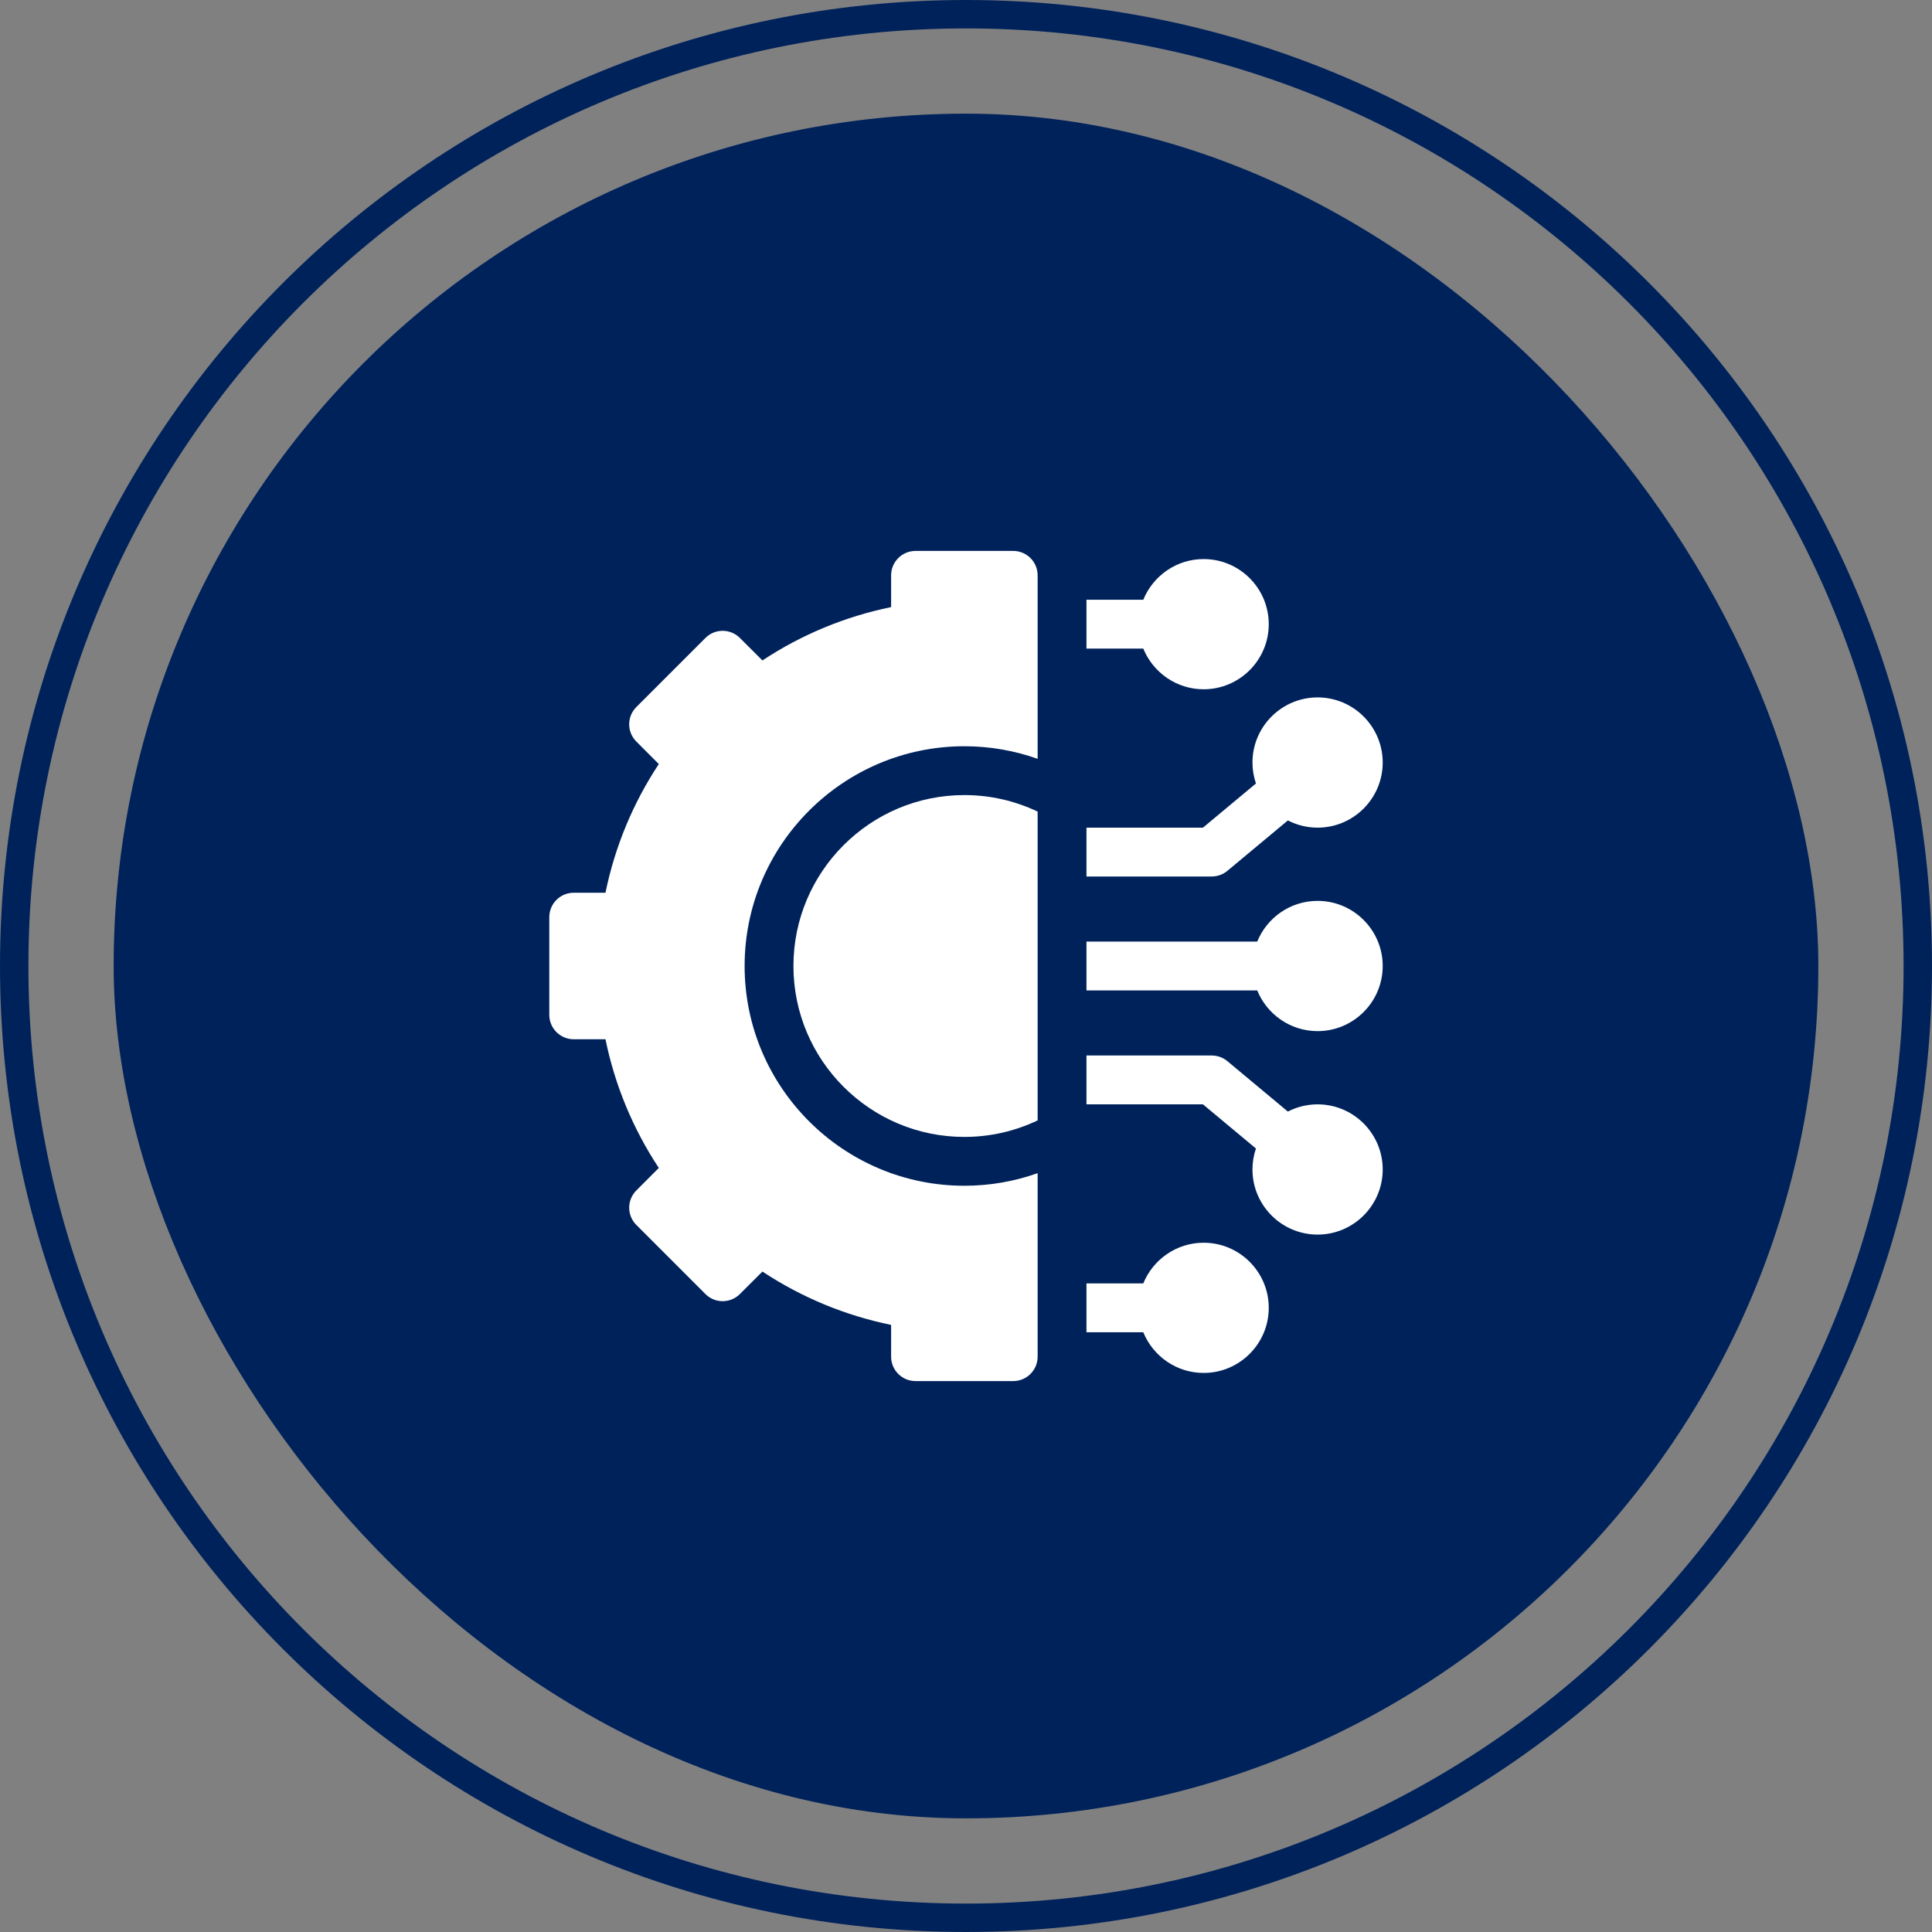 <svg width="51" height="51" viewBox="0 0 51 51" fill="none" xmlns="http://www.w3.org/2000/svg">
<rect x="0" y="0" width="51" height="51" fill="#808080" stroke="none"/>
<path d="M25.5 0.375C39.376 0.375 50.625 11.624 50.625 25.5C50.625 39.376 39.376 50.625 25.5 50.625C11.624 50.625 0.375 39.376 0.375 25.5C0.375 11.624 11.624 0.375 25.5 0.375Z" stroke="#00225B" stroke-width="0.75"/>
<rect x="3" y="3" width="45" height="45" rx="22.5" fill="#00225B"/>
<g clip-path="url(#clip0_943_23277)">
<path d="M31.773 32.805C31.054 32.805 30.436 33.25 30.18 33.879H28.68V35.168H30.18C30.436 35.797 31.054 36.242 31.773 36.242C32.721 36.242 33.492 35.471 33.492 34.523C33.492 33.576 32.721 32.805 31.773 32.805ZM34.781 29.152C34.508 29.152 34.239 29.217 33.997 29.343L32.401 28.013C32.285 27.916 32.139 27.863 31.988 27.863H28.68V29.152H31.755L33.154 30.318C33.093 30.496 33.062 30.683 33.062 30.871C33.062 31.819 33.834 32.59 34.781 32.59C35.729 32.59 36.5 31.819 36.5 30.871C36.5 29.923 35.729 29.152 34.781 29.152ZM34.781 23.781C34.061 23.781 33.444 24.226 33.188 24.855H28.68V26.145H33.188C33.444 26.774 34.061 27.219 34.781 27.219C35.729 27.219 36.5 26.448 36.5 25.5C36.5 24.552 35.729 23.781 34.781 23.781ZM32.401 22.987L33.997 21.657C34.239 21.783 34.508 21.848 34.781 21.848C35.729 21.848 36.5 21.077 36.5 20.129C36.5 19.181 35.729 18.41 34.781 18.41C33.834 18.41 33.062 19.181 33.062 20.129C33.062 20.322 33.095 20.508 33.154 20.682L31.755 21.848H28.68V23.137H31.988C32.139 23.137 32.285 23.084 32.401 22.987ZM31.773 18.195C32.721 18.195 33.492 17.424 33.492 16.477C33.492 15.529 32.721 14.758 31.773 14.758C31.054 14.758 30.436 15.203 30.18 15.832H28.68V17.121H30.18C30.436 17.75 31.054 18.195 31.773 18.195ZM20.945 25.5C20.945 27.988 22.969 30.012 25.457 30.012C26.149 30.012 26.804 29.855 27.391 29.576V21.424C26.804 21.145 26.149 20.988 25.457 20.988C22.969 20.988 20.945 23.012 20.945 25.5Z" fill="white"/>
<path d="M26.746 14.543H24.168C23.812 14.543 23.523 14.832 23.523 15.188V16.026C22.311 16.274 21.158 16.752 20.126 17.434L19.532 16.841C19.28 16.589 18.872 16.589 18.621 16.841L16.798 18.664C16.546 18.915 16.546 19.323 16.798 19.575L17.391 20.169C16.709 21.201 16.231 22.354 15.983 23.566H15.145C14.789 23.566 14.5 23.855 14.5 24.211V26.789C14.5 27.145 14.789 27.434 15.145 27.434H15.983C16.231 28.646 16.709 29.799 17.391 30.831L16.798 31.425C16.677 31.546 16.609 31.71 16.609 31.881C16.609 32.051 16.677 32.215 16.798 32.336L18.621 34.159C18.872 34.411 19.28 34.411 19.532 34.159L20.126 33.566C21.158 34.248 22.311 34.726 23.523 34.974V35.812C23.523 36.169 23.812 36.457 24.168 36.457H26.746C27.102 36.457 27.391 36.169 27.391 35.812V30.969C26.785 31.184 26.135 31.301 25.457 31.301C22.259 31.301 19.656 28.699 19.656 25.5C19.656 22.301 22.259 19.699 25.457 19.699C26.135 19.699 26.785 19.816 27.391 20.031V15.188C27.391 14.832 27.102 14.543 26.746 14.543Z" fill="white"/>
</g>
<defs>
<clipPath id="clip0_943_23277">
<rect width="22" height="22" fill="white" transform="translate(14.5 14.5)"/>
</clipPath>
</defs>
</svg>
